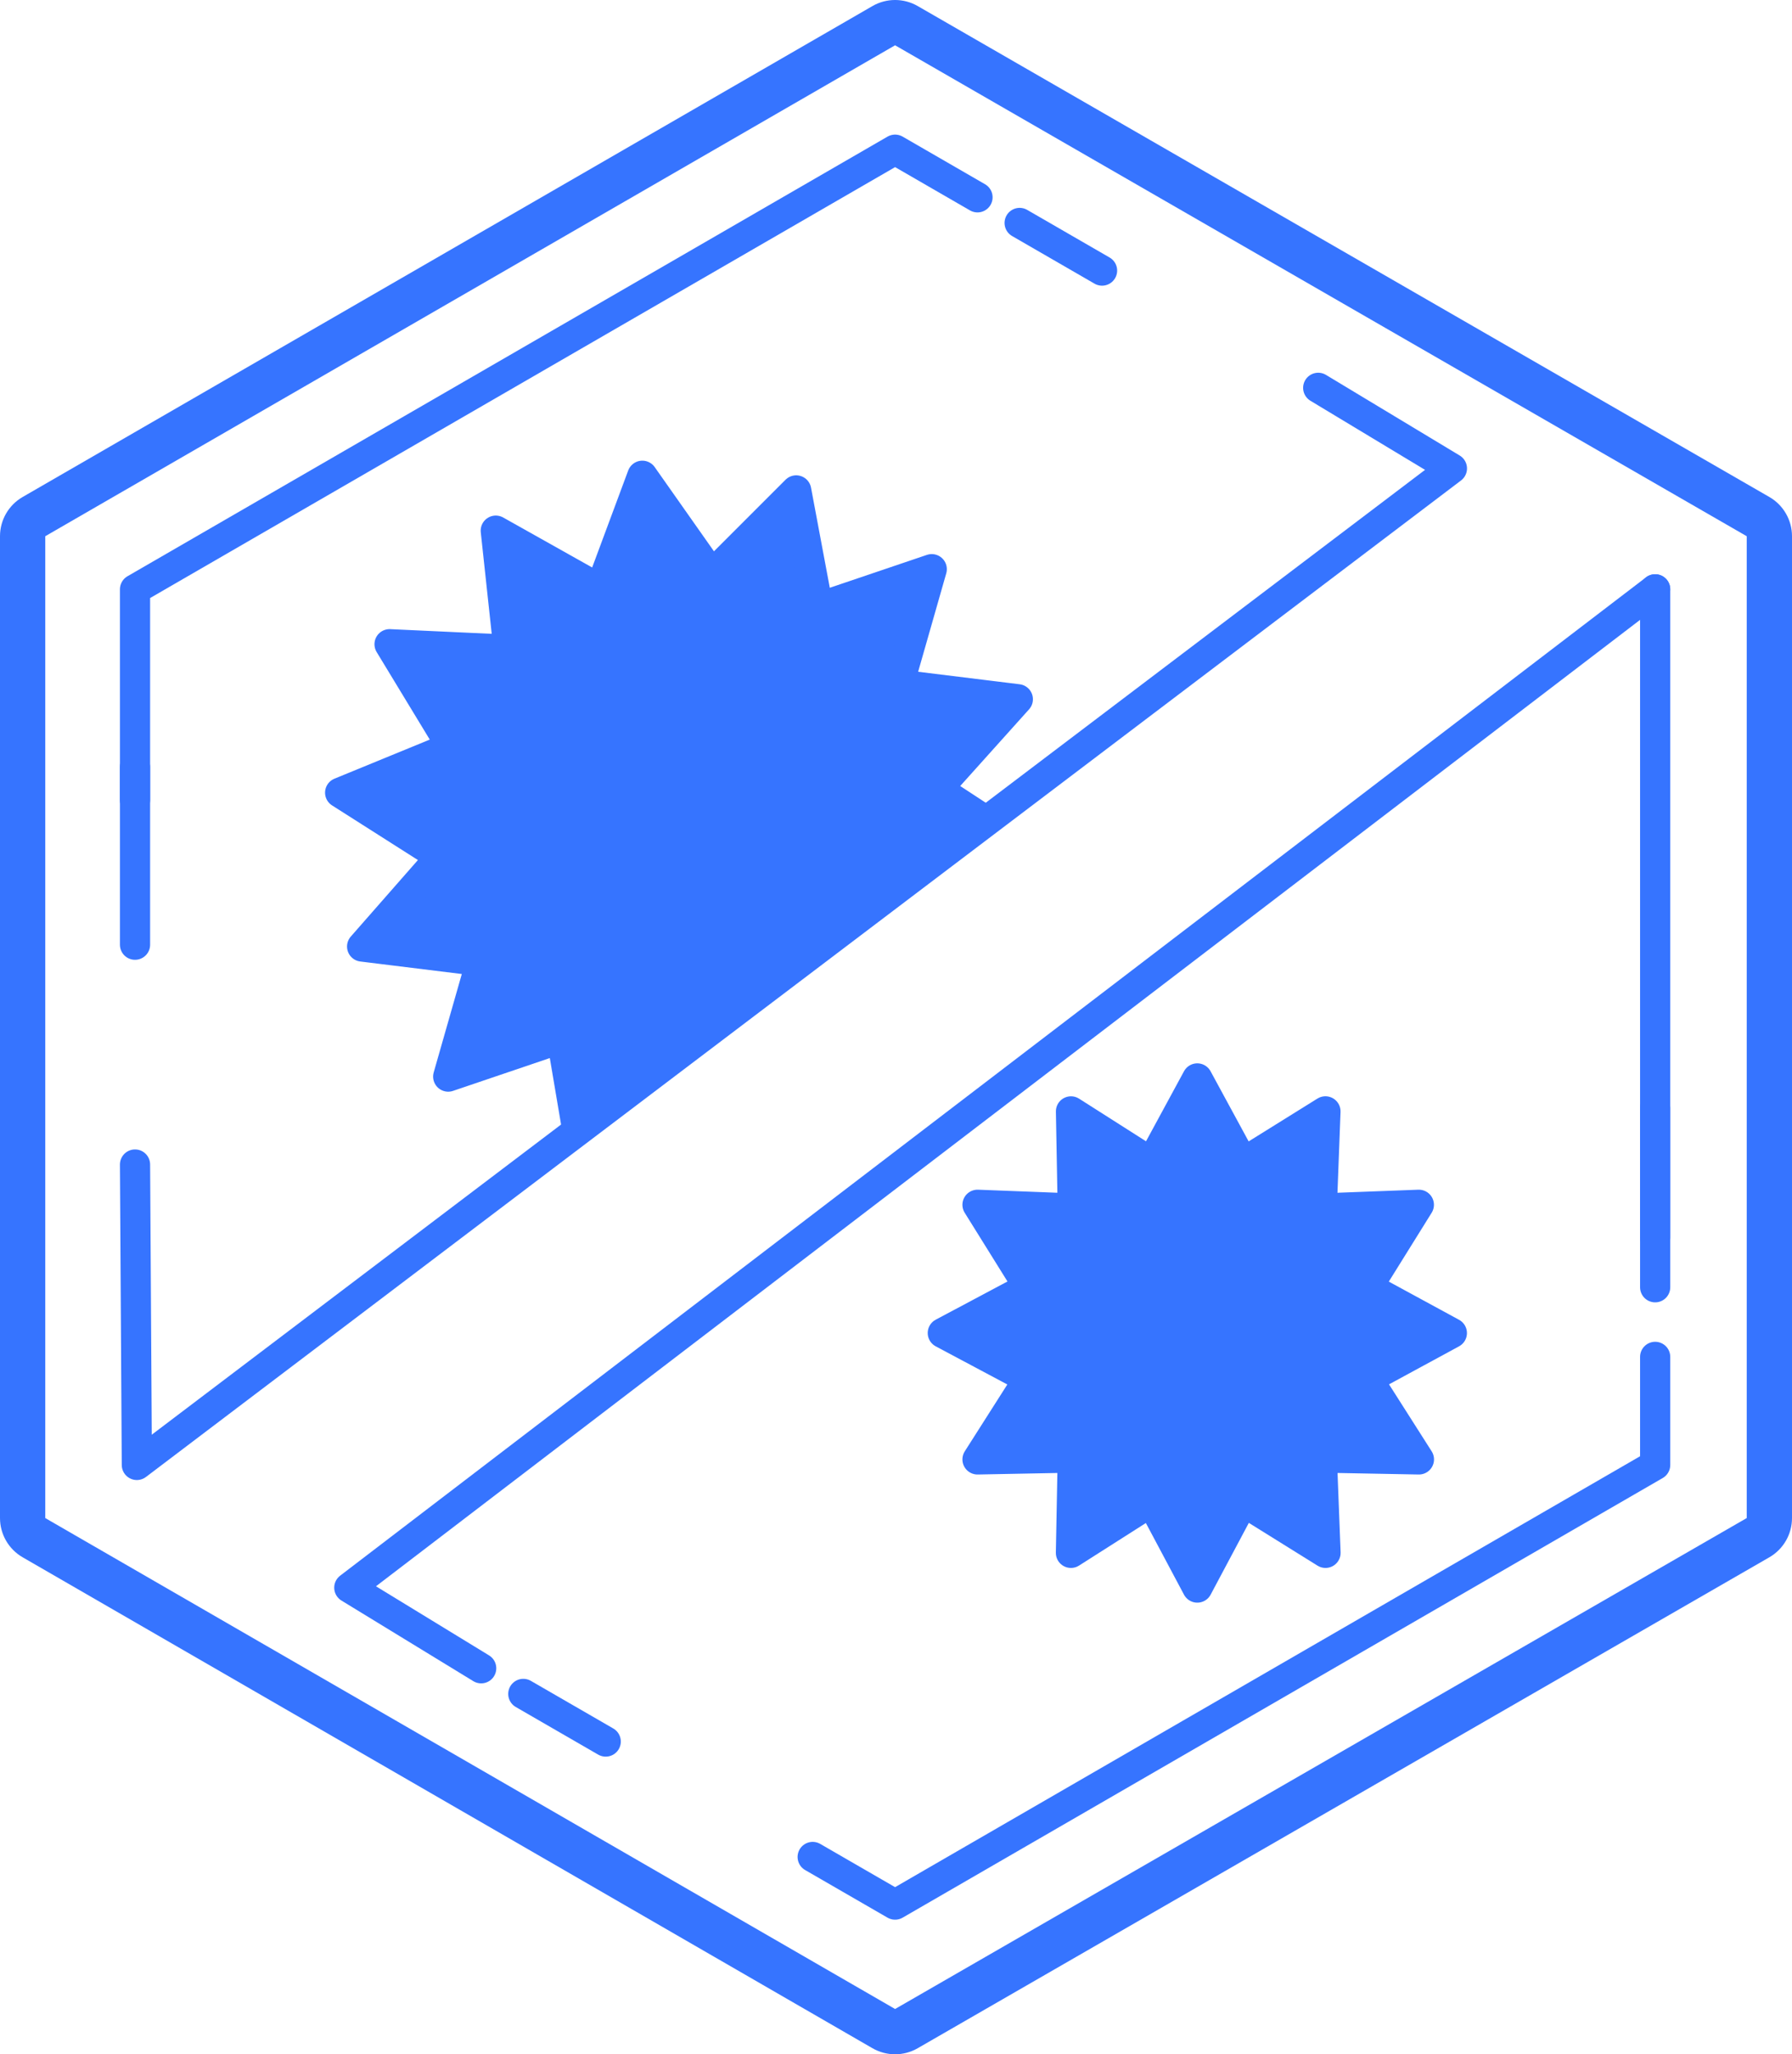 <svg xmlns="http://www.w3.org/2000/svg" xmlns:xlink="http://www.w3.org/1999/xlink" width="118.741" height="136.096" viewBox="0 0 118.741 136.096"><defs><clipPath id="a"><path d="M69.535,41.636,27.181,73.189S14.317,62.267,14.317,61.053s-4-16.141,2.427-25.485S46.234,17,46.234,17L62.01,29.864Z" transform="translate(-13.085 -17)"/></clipPath></defs><g transform="translate(3 3)"><g transform="translate(0 0)"><g transform="translate(-0.8 -0.8)" fill="none" stroke-linecap="round" stroke-linejoin="round" stroke-miterlimit="10"><path d="M113.541,98.372V33.324L57.11.8.8,33.324V98.372L57.11,130.9Z" stroke="none"/><path d="M 57.11 130.896 L 113.541 98.372 L 113.541 33.324 L 57.11 0.8 L 0.8 33.324 L 0.8 98.372 L 57.11 130.896 M 57.11 133.896 C 56.592 133.896 56.074 133.762 55.61 133.494 L -0.7 100.97 C -1.628 100.434 -2.2 99.443 -2.2 98.372 L -2.2 33.324 C -2.2 32.252 -1.628 31.262 -0.7 30.726 L 55.61 -1.798 C 56.537 -2.334 57.68 -2.334 58.608 -1.799 L 115.039 30.725 C 115.969 31.26 116.541 32.251 116.541 33.324 L 116.541 98.372 C 116.541 99.444 115.969 100.435 115.039 100.971 L 58.608 133.495 C 58.144 133.762 57.627 133.896 57.11 133.896 Z" stroke="none" fill="#3674ff"/></g><g transform="translate(50.849 70.388)"><path d="M98.525,72.4v7.16L48.161,108.686,42.7,105.531" transform="translate(-42.7 -55.895)" fill="none" stroke="#3674ff" stroke-linecap="round" stroke-linejoin="round" stroke-miterlimit="10" stroke-width="2"/><line y2="11.893" transform="translate(55.825)" fill="none" stroke="#3674ff" stroke-linecap="round" stroke-linejoin="round" stroke-miterlimit="10" stroke-width="2"/></g><g transform="translate(5.947 6.917)"><path d="M5.7,49.582V35.626L56.063,6.5l5.461,3.155" transform="translate(-5.7 -6.5)" fill="none" stroke="#3674ff" stroke-linecap="round" stroke-linejoin="round" stroke-miterlimit="10" stroke-width="2"/><line x2="5.461" y2="3.155" transform="translate(58.616 4.854)" fill="none" stroke="#3674ff" stroke-linecap="round" stroke-linejoin="round" stroke-miterlimit="10" stroke-width="2"/><line x2="5.461" y2="3.155" transform="translate(25.728 102.305)" fill="none" stroke="#3674ff" stroke-linecap="round" stroke-linejoin="round" stroke-miterlimit="10" stroke-width="2"/><line y1="11.772" transform="translate(0 40.898)" fill="none" stroke="#3674ff" stroke-linecap="round" stroke-linejoin="round" stroke-miterlimit="10" stroke-width="2"/><line y2="42.961" transform="translate(100.727 29.126)" fill="none" stroke="#3674ff" stroke-linecap="round" stroke-linejoin="round" stroke-miterlimit="10" stroke-width="2"/></g><g transform="translate(59.465 68.446)"><path d="M83.537,74.069,77.955,77.1l3.4,5.34-6.432-.121.243,6.311-5.461-3.4-3.034,5.7-3.034-5.7-5.34,3.4.121-6.311-6.311.121,3.4-5.34-5.7-3.034,5.7-3.034-3.4-5.461,6.311.243L58.3,59.384l5.34,3.4L66.669,57.2,69.7,62.782l5.461-3.4-.243,6.432,6.432-.243-3.4,5.461Z" transform="translate(-49.8 -57.2)" fill="#3674ff" stroke="#3674ff" stroke-linecap="round" stroke-linejoin="round" stroke-miterlimit="10" stroke-width="2"/></g></g><g transform="translate(5.947 22.694)"><path d="M103.928,30.5,17.4,96.64l8.738,5.34" transform="translate(-3.201 -17.151)" fill="none" stroke="#3674ff" stroke-linecap="round" stroke-linejoin="round" stroke-miterlimit="10" stroke-width="2"/><path d="M84.1,19.5l8.859,5.34L5.821,90.858,5.7,70.956" transform="translate(-5.7 -19.5)" fill="none" stroke="#3674ff" stroke-linecap="round" stroke-linejoin="round" stroke-miterlimit="10" stroke-width="2"/></g><g transform="translate(14.909 19.66)"><g clip-path="url(#a)"><path d="M63.137,49.421l-7.281,3.034,4.126,6.8-7.888-.485.728,7.888L45.9,62.892l-2.67,7.4-4.612-6.432-5.7,5.582-1.335-7.888L24.06,64.105l2.184-7.646-7.888-.971,5.218-5.947L16.9,45.295l7.4-3.034-4.126-6.8,7.888.364-.85-7.888,6.917,3.883L36.924,24.3l4.612,6.553,5.582-5.582,1.456,7.767L56.1,30.489l-2.184,7.646,7.888.971-5.34,5.947Z" transform="translate(-12.27 -15.441)" fill="#3674ff" stroke="#3674ff" stroke-linecap="round" stroke-linejoin="round" stroke-miterlimit="10" stroke-width="2"/></g></g></g></svg>